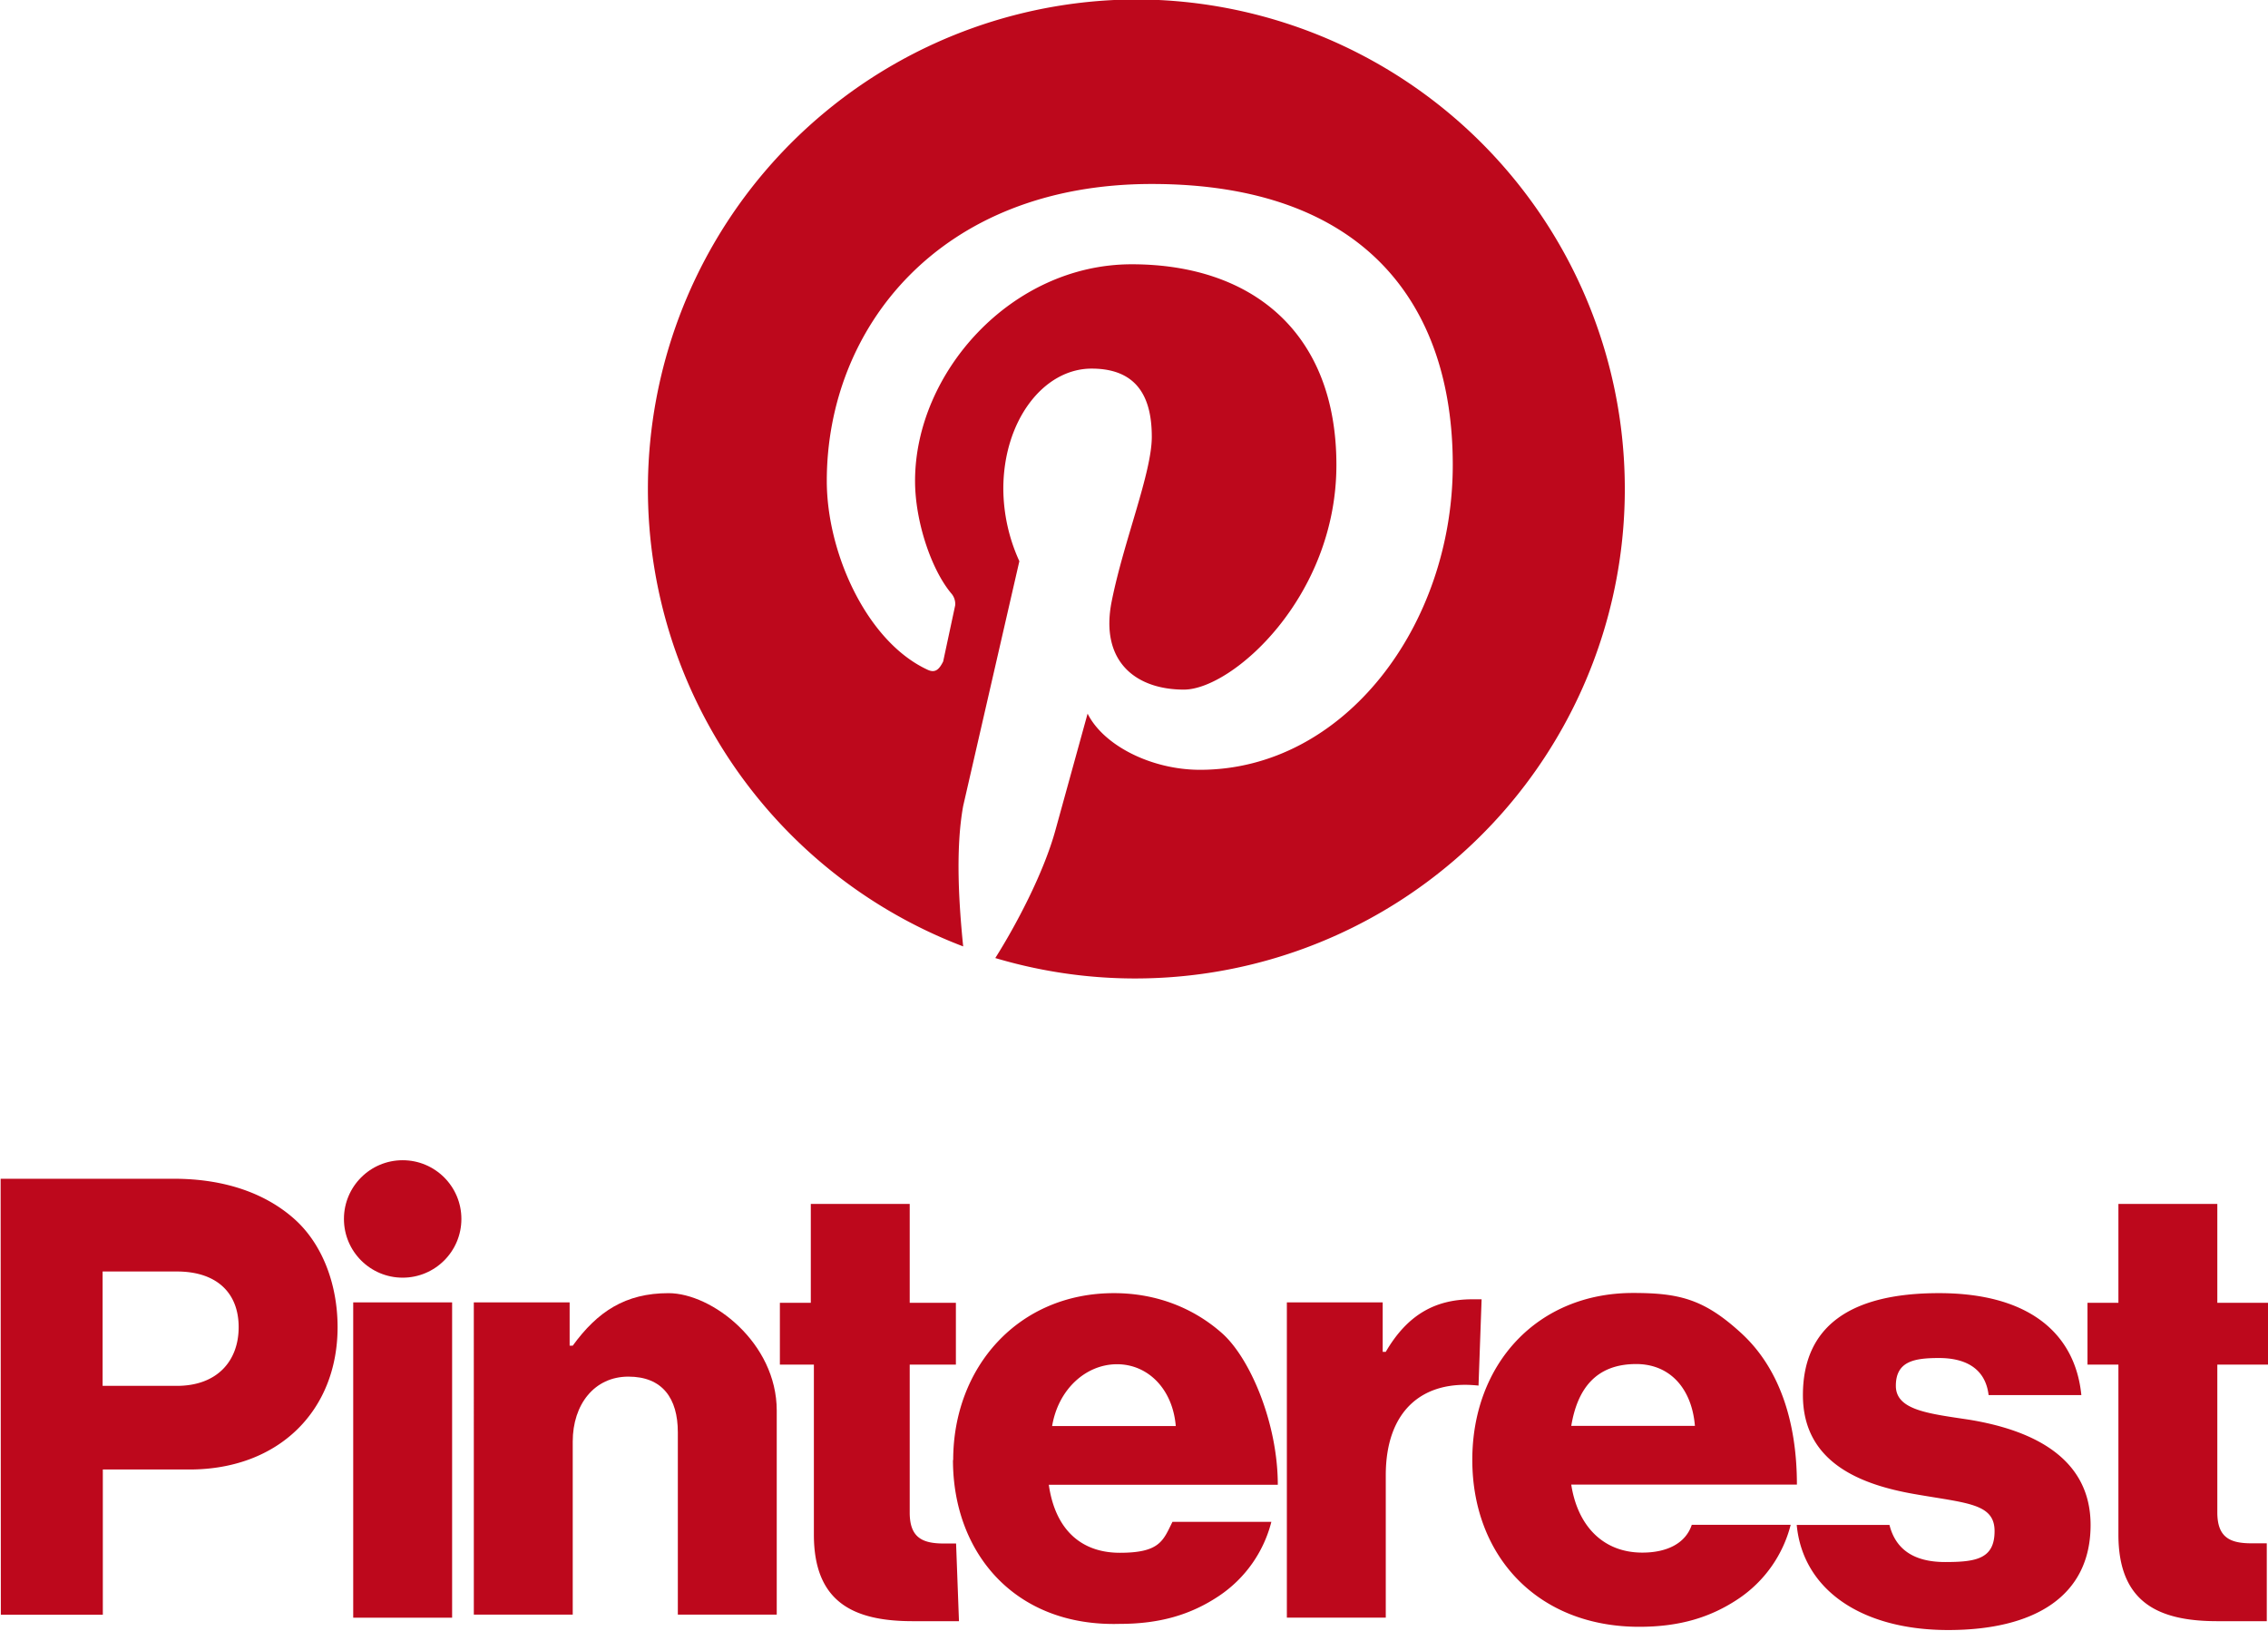 <?xml version="1.0" encoding="UTF-8"?><svg xmlns="http://www.w3.org/2000/svg" xmlns:xlink="http://www.w3.org/1999/xlink" height="48.4" preserveAspectRatio="xMidYMid meet" version="1.0" viewBox="26.3 3.7 67.3 48.4" width="67.3" zoomAndPan="magnify">
 <g id="change1_2"><path d="m60.12 3.684a14.527 14.527 0 0 0 -5.239 28.102c-0.12-1.19-0.238-2.858 0-4.168l1.667-7.264a5.239 5.239 0 0 1 -0.476 -2.143c0-2.024 1.19-3.572 2.62-3.572s1.786 0.953 1.786 2.024-0.834 3.096-1.19 4.882 0.714 2.62 2.143 2.62 4.525-2.74 4.525-6.668-2.5-5.954-6.073-5.954-6.43 3.215-6.43 6.43c0 1.19 0.476 2.62 1.072 3.334a0.476 0.476 0 0 1 0.119 0.357l-0.357 1.667c-0.12 0.238-0.238 0.357-0.476 0.238-1.786-0.834-2.977-3.453-2.977-5.597 0-4.525 3.334-8.812 9.645-8.812s8.93 3.572 8.93 8.335-3.215 9.05-7.502 9.05c-1.43 0-2.858-0.714-3.334-1.667l-0.953 3.453c-0.357 1.3-1.19 2.858-1.786 3.8a14.527 14.527 0 1 0 4.286 -28.447z" fill="#bd081c"/></g>
 <g fill="#bd081c" id="change1_1" transform="matrix(.571 0 0 .571 -21.301 24.212)">
  <path d="m101.72 31.766h5.14v16.386h-5.14zm6.267 0h4.98v2.25h0.16c1.285-1.767 2.73-2.73 4.98-2.73s5.623 2.57 5.623 6.105v10.603h-5.14v-9.478c0-1.767-0.803-2.892-2.57-2.892s-2.892 1.446-2.892 3.374v8.996h-5.14z" fill="inherit"/>
  <circle cx="104.29" cy="27.429" fill="inherit" r="3.052"/>
  <path d="m160.36 31.605h-0.482c-1.928 0-3.374 0.803-4.498 2.73h-0.16v-2.57h-4.98v16.385h5.14v-7.4c0-3.374 1.928-4.98 4.82-4.66zm25.384 6.265c-2.088-0.32-3.856-0.482-3.856-1.767s0.964-1.446 2.25-1.446 2.4 0.482 2.57 1.928h4.82c-0.32-3.213-2.73-5.3-7.4-5.3s-7.07 1.767-7.07 5.3 3.052 4.66 5.783 5.14 4.177 0.482 4.177 1.928-0.964 1.607-2.57 1.607-2.57-0.643-2.892-1.928h-4.82c0.32 3.374 3.374 5.462 7.872 5.462s7.4-1.767 7.4-5.462-3.374-4.98-6.265-5.462zm-17.03 6.9c-2.088 0-3.374-1.446-3.695-3.534h11.727c0-3.374-0.964-6.105-2.892-7.872s-3.213-2.088-5.623-2.088c-4.98 0-8.354 3.695-8.354 8.675s3.374 8.675 8.675 8.675c2.088 0 3.695-0.482 5.14-1.446a6.587 6.587 0 0 0 2.731 -3.856h-5.14c-0.32 0.964-1.285 1.446-2.57 1.446zm-0.32-9.8c1.767 0 2.892 1.285 3.052 3.213h-6.426c0.32-1.928 1.285-3.213 3.374-3.213zm32.77 9.317h-0.803c-1.125 0-1.767-0.32-1.767-1.607v-7.68h2.73v-3.213h-2.73v-5.14h-5.14v5.14h-1.607v3.213h1.607v8.836c0 3.534 2.088 4.498 5.14 4.498h2.57zm-68.114 0.01h-0.643c-1.125 0-1.767-0.32-1.767-1.607v-7.69h2.4v-3.213h-2.4v-5.14h-5.14v5.14h-1.607v3.213h1.767v8.836c0 3.534 2.088 4.498 5.14 4.498h2.4zm-0.15-4.337c0-4.82 3.374-8.675 8.354-8.675 2.25 0 4.177 0.803 5.623 2.088s2.892 4.66 2.892 7.872h-11.9c0.32 2.25 1.607 3.534 3.695 3.534s2.25-0.643 2.73-1.607h5.14a6.587 6.587 0 0 1 -2.731 3.856c-1.446 0.964-3.052 1.446-5.14 1.446-5.462 0.16-8.675-3.695-8.675-8.514zm11.567-1.767c-0.16-1.928-1.446-3.213-3.052-3.213s-3.052 1.285-3.374 3.213zm-61.07-12.853h8.996c2.73 0 4.82 0.803 6.265 2.088s2.25 3.374 2.25 5.623c0 4.338-3.052 7.4-7.7 7.4h-4.5v7.549h-5.3zm9.157 10.764c2.088 0 3.213-1.285 3.213-3.052s-1.125-2.892-3.213-2.892h-3.857v5.944z" fill="inherit"/>
 </g>
</svg>